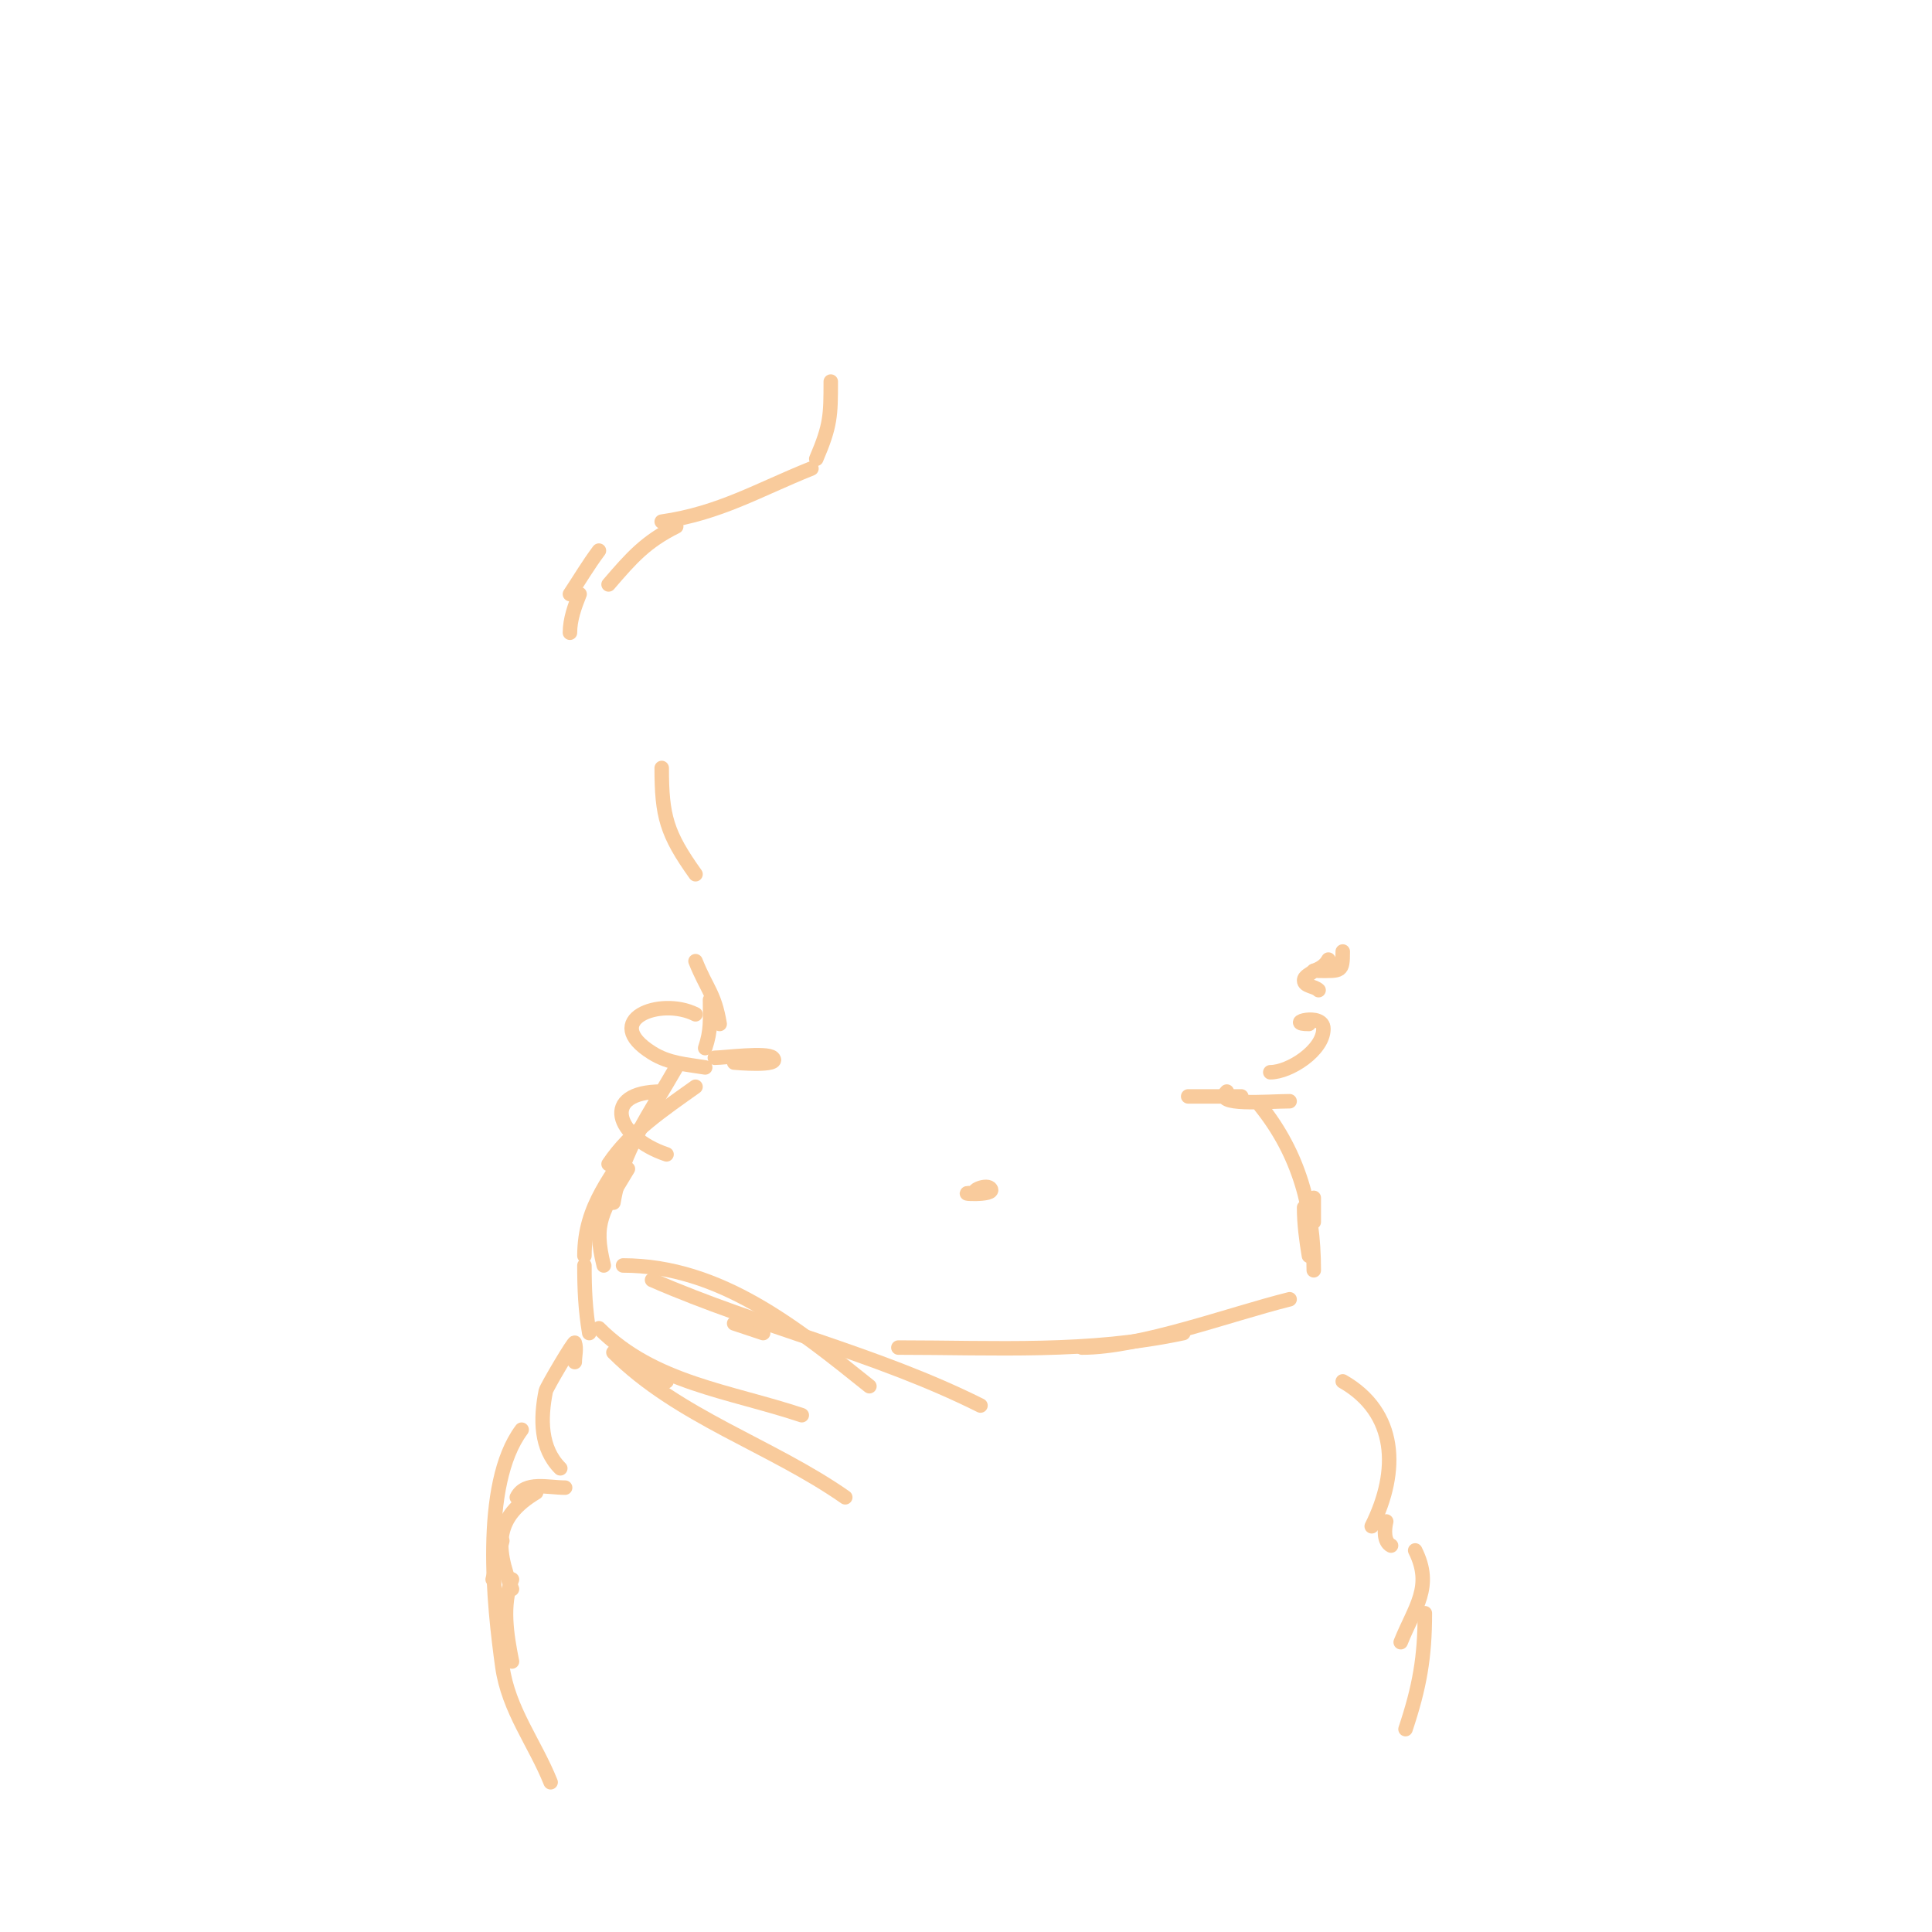 <svg viewBox='0 0 400 400' version='1.1' xmlns='http://www.w3.org/2000/svg' xmlns:xlink='http://www.w3.org/1999/xlink'><g fill='none' stroke='#f9cb9c' stroke-width='3' stroke-linecap='round' stroke-linejoin='round'><path d='M172,79c0,7.019 -0.044,9.103 -3,16'/><path d='M168,97c-10.916,4.366 -19.022,9.289 -31,11'/><path d='M140,109c-6.277,3.138 -9.165,6.36 -14,12'/><path d='M124,114c-2.261,3.015 -3.93,5.896 -6,9'/><path d='M120,123c-1.021,2.552 -2,5.251 -2,8'/><path d='M137,159c0,9.948 0.995,13.594 7,22'/><path d='M144,190'/><path d='M144,199c2.322,5.805 3.94,6.638 5,13'/><path d='M147,207c0,4.153 0.255,6.235 -1,10'/><path d='M140,221c-5.335,9.336 -11.206,17.235 -13,28'/><path d='M125,262c-2.232,-8.927 -0.344,-11.094 5,-20'/><path d='M132,235c-5.147,8.578 -11,14.404 -11,25'/><path d='M126,241c4.453,-6.679 11.468,-11.334 18,-16'/><path d='M261,229c7.973,9.967 11,21.199 11,34'/><path d='M271,260c-0.551,-3.304 -1,-6.65 -1,-10'/><path d='M272,248l0,5'/><path d='M263,222c3.983,0 11,-4.536 11,-9c0,-3.543 -8.427,-1 -3,-1'/><path d='M272,201c-0.667,0.667 -2,1.057 -2,2c0,1.202 2.15,1.15 3,2'/><path d='M272,201c3.707,-1.236 3,-3.998 3,-1'/><path d='M129,262c20.14,0 36.021,13.017 51,25'/><path d='M158,276l-6,-2'/><path d='M135,265c22.305,9.758 46.105,15.052 68,26'/><path d='M186,279c19.911,0 39.453,1.189 59,-3'/><path d='M224,279c12.143,0 30.447,-6.862 43,-10'/><path d='M121,262c0,4.931 0.181,9.084 1,14'/><path d='M124,275c11.372,11.372 27,13 42,18'/><path d='M130,282l8,4'/><path d='M154,293'/><path d='M127,280c13.407,13.407 32.619,19.233 48,30'/><path d='M119,282'/><path d='M119,282c0,-1.333 0.422,-2.735 0,-4c-0.141,-0.421 -5.851,9.256 -6,10c-1.15,5.749 -1.155,11.845 3,16'/><path d='M117,308c-3.573,0 -8.297,-1.405 -10,2'/><path d='M104,319l-2,8'/><path d='M278,286c11.234,6.419 11.77,18.461 6,30'/><path d='M287,315c-0.412,1.649 -0.52,4.24 1,5'/><path d='M293,321c3.774,7.548 -0.111,11.778 -3,19'/><path d='M111,309c-8.411,5.047 -8.621,10.948 -5,20'/><path d='M106,327c-2.105,5.261 -1.111,11.443 0,17'/><path d='M108,296'/><path d='M108,296c-8.551,11.401 -5.688,36.845 -4,49c1.252,9.016 6.744,15.859 10,24'/><path d='M113,361'/><path d='M295,334c0,9.171 -1.098,15.295 -4,24'/><path d='M273,201c4.753,0 5,0.273 5,-4'/><path d='M144,210c-7.427,-3.714 -19.758,1.276 -9,8c3.504,2.19 7.046,2.341 11,3'/><path d='M137,226c-12.9,0 -9.441,9.52 1,13'/><path d='M202,247c-5.93,0 4.799,0.799 3,-1c-0.972,-0.972 -5.134,1 -2,1'/><path d='M152,220c0.049,0 9.9,0.9 8,-1c-1.197,-1.197 -10.124,0 -12,0'/><path d='M267,228c-4.384,0 -16.1,1.1 -13,-2'/><path d='M257,227c-3.667,0 -7.333,0 -11,0'/></g>
</svg>